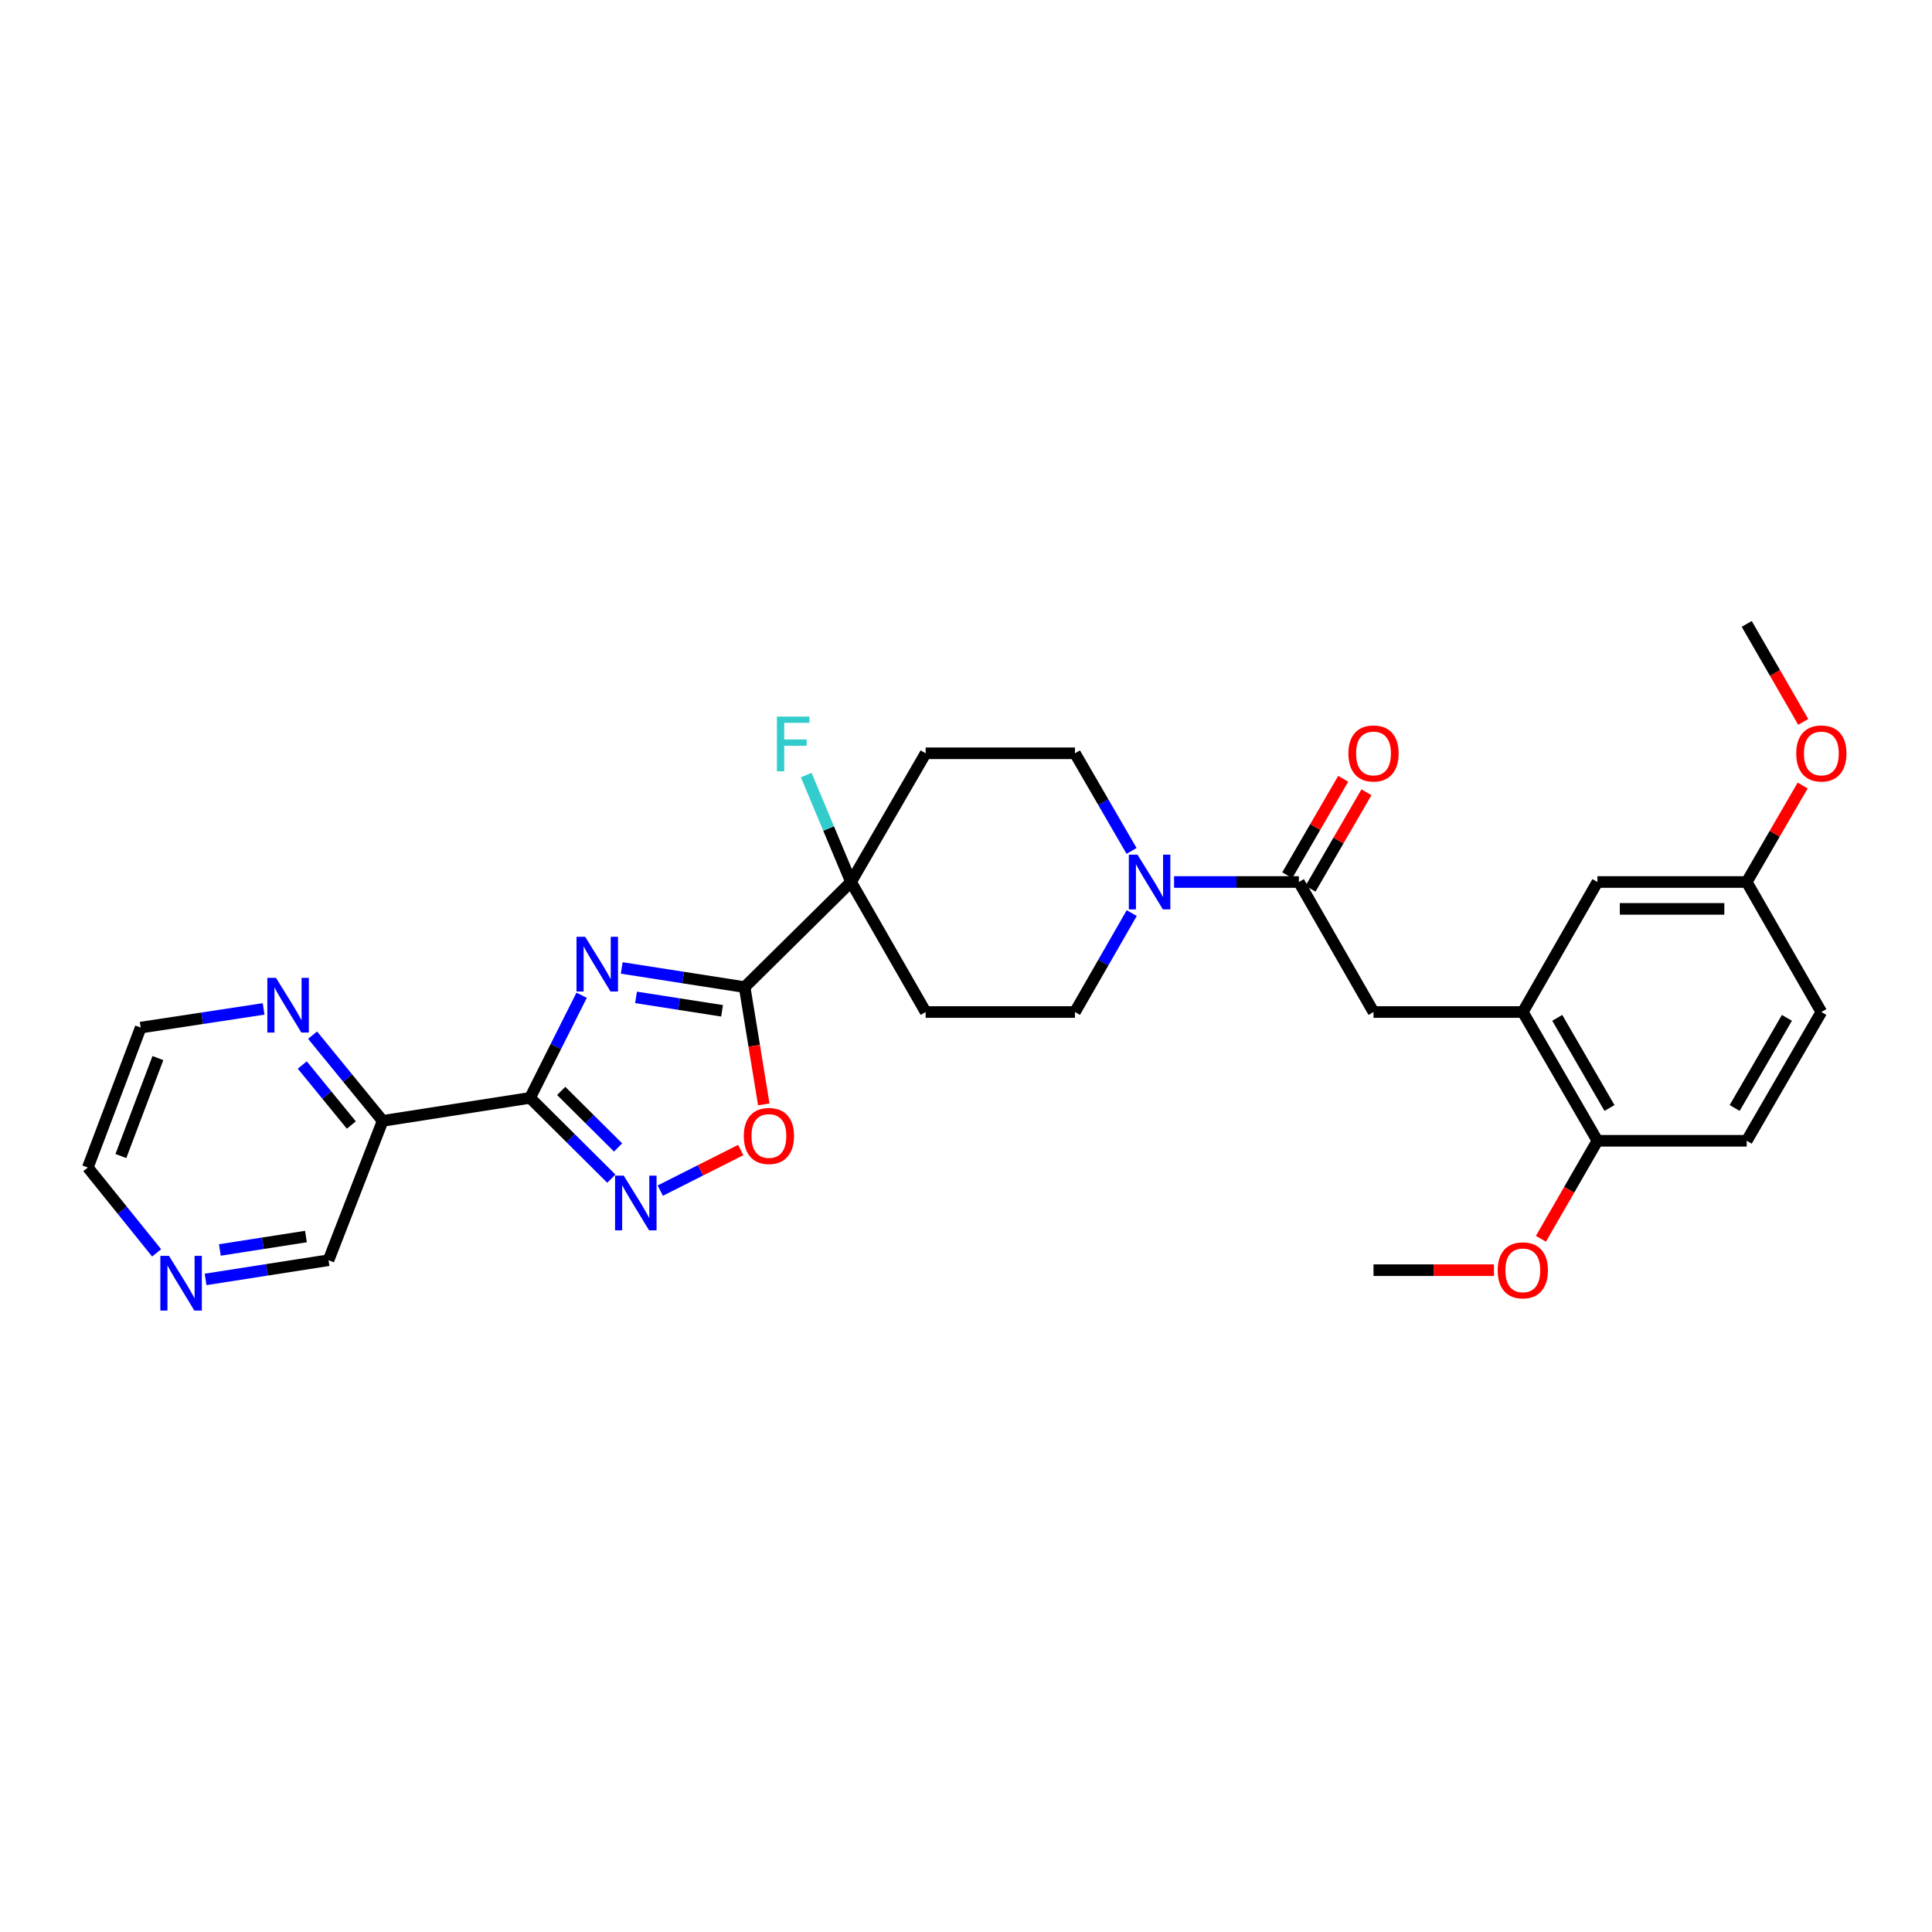 <?xml version='1.0' encoding='iso-8859-1'?>
<svg version='1.1' baseProfile='full'
              xmlns='http://www.w3.org/2000/svg'
                      xmlns:rdkit='http://www.rdkit.org/xml'
                      xmlns:xlink='http://www.w3.org/1999/xlink'
                  xml:space='preserve'
width='1000px' height='1000px' viewBox='0 0 1000 1000'>
<!-- END OF HEADER -->
<rect style='opacity:1.0;fill:#FFFFFF;stroke:none' width='1000' height='1000' x='0' y='0'> </rect>
<path class='bond-0' d='M 301.054,515.127 L 287.705,541.69' style='fill:none;fill-rule:evenodd;stroke:#0000FF;stroke-width:6px;stroke-linecap:butt;stroke-linejoin:miter;stroke-opacity:1' />
<path class='bond-0' d='M 287.705,541.69 L 274.357,568.253' style='fill:none;fill-rule:evenodd;stroke:#000000;stroke-width:6px;stroke-linecap:butt;stroke-linejoin:miter;stroke-opacity:1' />
<path class='bond-1' d='M 321.813,501.007 L 353.618,505.971' style='fill:none;fill-rule:evenodd;stroke:#0000FF;stroke-width:6px;stroke-linecap:butt;stroke-linejoin:miter;stroke-opacity:1' />
<path class='bond-1' d='M 353.618,505.971 L 385.423,510.934' style='fill:none;fill-rule:evenodd;stroke:#000000;stroke-width:6px;stroke-linecap:butt;stroke-linejoin:miter;stroke-opacity:1' />
<path class='bond-1' d='M 329.209,516.244 L 351.472,519.718' style='fill:none;fill-rule:evenodd;stroke:#0000FF;stroke-width:6px;stroke-linecap:butt;stroke-linejoin:miter;stroke-opacity:1' />
<path class='bond-1' d='M 351.472,519.718 L 373.736,523.193' style='fill:none;fill-rule:evenodd;stroke:#000000;stroke-width:6px;stroke-linecap:butt;stroke-linejoin:miter;stroke-opacity:1' />
<path class='bond-2' d='M 274.357,568.253 L 295.391,589.158' style='fill:none;fill-rule:evenodd;stroke:#000000;stroke-width:6px;stroke-linecap:butt;stroke-linejoin:miter;stroke-opacity:1' />
<path class='bond-2' d='M 295.391,589.158 L 316.424,610.064' style='fill:none;fill-rule:evenodd;stroke:#0000FF;stroke-width:6px;stroke-linecap:butt;stroke-linejoin:miter;stroke-opacity:1' />
<path class='bond-2' d='M 290.476,564.656 L 305.2,579.29' style='fill:none;fill-rule:evenodd;stroke:#000000;stroke-width:6px;stroke-linecap:butt;stroke-linejoin:miter;stroke-opacity:1' />
<path class='bond-2' d='M 305.2,579.29 L 319.923,593.924' style='fill:none;fill-rule:evenodd;stroke:#0000FF;stroke-width:6px;stroke-linecap:butt;stroke-linejoin:miter;stroke-opacity:1' />
<path class='bond-7' d='M 274.357,568.253 L 198.061,580.165' style='fill:none;fill-rule:evenodd;stroke:#000000;stroke-width:6px;stroke-linecap:butt;stroke-linejoin:miter;stroke-opacity:1' />
<path class='bond-3' d='M 385.423,510.934 L 390.376,541.28' style='fill:none;fill-rule:evenodd;stroke:#000000;stroke-width:6px;stroke-linecap:butt;stroke-linejoin:miter;stroke-opacity:1' />
<path class='bond-3' d='M 390.376,541.28 L 395.329,571.625' style='fill:none;fill-rule:evenodd;stroke:#FF0000;stroke-width:6px;stroke-linecap:butt;stroke-linejoin:miter;stroke-opacity:1' />
<path class='bond-6' d='M 385.423,510.934 L 440.492,456.522' style='fill:none;fill-rule:evenodd;stroke:#000000;stroke-width:6px;stroke-linecap:butt;stroke-linejoin:miter;stroke-opacity:1' />
<path class='bond-30' d='M 341.763,616.264 L 362.586,605.756' style='fill:none;fill-rule:evenodd;stroke:#0000FF;stroke-width:6px;stroke-linecap:butt;stroke-linejoin:miter;stroke-opacity:1' />
<path class='bond-30' d='M 362.586,605.756 L 383.41,595.249' style='fill:none;fill-rule:evenodd;stroke:#FF0000;stroke-width:6px;stroke-linecap:butt;stroke-linejoin:miter;stroke-opacity:1' />
<path class='bond-4' d='M 672.301,456.522 L 639.998,456.522' style='fill:none;fill-rule:evenodd;stroke:#000000;stroke-width:6px;stroke-linecap:butt;stroke-linejoin:miter;stroke-opacity:1' />
<path class='bond-4' d='M 639.998,456.522 L 607.695,456.522' style='fill:none;fill-rule:evenodd;stroke:#0000FF;stroke-width:6px;stroke-linecap:butt;stroke-linejoin:miter;stroke-opacity:1' />
<path class='bond-9' d='M 672.301,456.522 L 710.928,523.82' style='fill:none;fill-rule:evenodd;stroke:#000000;stroke-width:6px;stroke-linecap:butt;stroke-linejoin:miter;stroke-opacity:1' />
<path class='bond-16' d='M 678.319,460.012 L 692.796,435.046' style='fill:none;fill-rule:evenodd;stroke:#000000;stroke-width:6px;stroke-linecap:butt;stroke-linejoin:miter;stroke-opacity:1' />
<path class='bond-16' d='M 692.796,435.046 L 707.272,410.079' style='fill:none;fill-rule:evenodd;stroke:#FF0000;stroke-width:6px;stroke-linecap:butt;stroke-linejoin:miter;stroke-opacity:1' />
<path class='bond-16' d='M 666.282,453.033 L 680.759,428.066' style='fill:none;fill-rule:evenodd;stroke:#000000;stroke-width:6px;stroke-linecap:butt;stroke-linejoin:miter;stroke-opacity:1' />
<path class='bond-16' d='M 680.759,428.066 L 695.235,403.1' style='fill:none;fill-rule:evenodd;stroke:#FF0000;stroke-width:6px;stroke-linecap:butt;stroke-linejoin:miter;stroke-opacity:1' />
<path class='bond-5' d='M 585.782,472.622 L 571.089,498.221' style='fill:none;fill-rule:evenodd;stroke:#0000FF;stroke-width:6px;stroke-linecap:butt;stroke-linejoin:miter;stroke-opacity:1' />
<path class='bond-5' d='M 571.089,498.221 L 556.396,523.82' style='fill:none;fill-rule:evenodd;stroke:#000000;stroke-width:6px;stroke-linecap:butt;stroke-linejoin:miter;stroke-opacity:1' />
<path class='bond-31' d='M 585.697,440.437 L 571.046,415.171' style='fill:none;fill-rule:evenodd;stroke:#0000FF;stroke-width:6px;stroke-linecap:butt;stroke-linejoin:miter;stroke-opacity:1' />
<path class='bond-31' d='M 571.046,415.171 L 556.396,389.905' style='fill:none;fill-rule:evenodd;stroke:#000000;stroke-width:6px;stroke-linecap:butt;stroke-linejoin:miter;stroke-opacity:1' />
<path class='bond-10' d='M 440.492,456.522 L 479.119,389.905' style='fill:none;fill-rule:evenodd;stroke:#000000;stroke-width:6px;stroke-linecap:butt;stroke-linejoin:miter;stroke-opacity:1' />
<path class='bond-11' d='M 440.492,456.522 L 479.119,523.82' style='fill:none;fill-rule:evenodd;stroke:#000000;stroke-width:6px;stroke-linecap:butt;stroke-linejoin:miter;stroke-opacity:1' />
<path class='bond-20' d='M 440.492,456.522 L 428.891,428.842' style='fill:none;fill-rule:evenodd;stroke:#000000;stroke-width:6px;stroke-linecap:butt;stroke-linejoin:miter;stroke-opacity:1' />
<path class='bond-20' d='M 428.891,428.842 L 417.291,401.163' style='fill:none;fill-rule:evenodd;stroke:#33CCCC;stroke-width:6px;stroke-linecap:butt;stroke-linejoin:miter;stroke-opacity:1' />
<path class='bond-12' d='M 198.061,580.165 L 179.925,557.978' style='fill:none;fill-rule:evenodd;stroke:#000000;stroke-width:6px;stroke-linecap:butt;stroke-linejoin:miter;stroke-opacity:1' />
<path class='bond-12' d='M 179.925,557.978 L 161.788,535.791' style='fill:none;fill-rule:evenodd;stroke:#0000FF;stroke-width:6px;stroke-linecap:butt;stroke-linejoin:miter;stroke-opacity:1' />
<path class='bond-12' d='M 181.848,582.315 L 169.152,566.784' style='fill:none;fill-rule:evenodd;stroke:#000000;stroke-width:6px;stroke-linecap:butt;stroke-linejoin:miter;stroke-opacity:1' />
<path class='bond-12' d='M 169.152,566.784 L 156.456,551.253' style='fill:none;fill-rule:evenodd;stroke:#0000FF;stroke-width:6px;stroke-linecap:butt;stroke-linejoin:miter;stroke-opacity:1' />
<path class='bond-22' d='M 198.061,580.165 L 170.048,652.286' style='fill:none;fill-rule:evenodd;stroke:#000000;stroke-width:6px;stroke-linecap:butt;stroke-linejoin:miter;stroke-opacity:1' />
<path class='bond-8' d='M 788.205,523.82 L 710.928,523.82' style='fill:none;fill-rule:evenodd;stroke:#000000;stroke-width:6px;stroke-linecap:butt;stroke-linejoin:miter;stroke-opacity:1' />
<path class='bond-15' d='M 788.205,523.82 L 826.825,590.469' style='fill:none;fill-rule:evenodd;stroke:#000000;stroke-width:6px;stroke-linecap:butt;stroke-linejoin:miter;stroke-opacity:1' />
<path class='bond-15' d='M 806.037,526.841 L 833.071,573.495' style='fill:none;fill-rule:evenodd;stroke:#000000;stroke-width:6px;stroke-linecap:butt;stroke-linejoin:miter;stroke-opacity:1' />
<path class='bond-17' d='M 788.205,523.82 L 826.825,456.522' style='fill:none;fill-rule:evenodd;stroke:#000000;stroke-width:6px;stroke-linecap:butt;stroke-linejoin:miter;stroke-opacity:1' />
<path class='bond-14' d='M 479.119,389.905 L 556.396,389.905' style='fill:none;fill-rule:evenodd;stroke:#000000;stroke-width:6px;stroke-linecap:butt;stroke-linejoin:miter;stroke-opacity:1' />
<path class='bond-13' d='M 479.119,523.82 L 556.396,523.82' style='fill:none;fill-rule:evenodd;stroke:#000000;stroke-width:6px;stroke-linecap:butt;stroke-linejoin:miter;stroke-opacity:1' />
<path class='bond-26' d='M 136.445,522.213 L 104.632,527.048' style='fill:none;fill-rule:evenodd;stroke:#0000FF;stroke-width:6px;stroke-linecap:butt;stroke-linejoin:miter;stroke-opacity:1' />
<path class='bond-26' d='M 104.632,527.048 L 72.819,531.883' style='fill:none;fill-rule:evenodd;stroke:#000000;stroke-width:6px;stroke-linecap:butt;stroke-linejoin:miter;stroke-opacity:1' />
<path class='bond-19' d='M 826.825,590.469 L 904.102,590.469' style='fill:none;fill-rule:evenodd;stroke:#000000;stroke-width:6px;stroke-linecap:butt;stroke-linejoin:miter;stroke-opacity:1' />
<path class='bond-24' d='M 826.825,590.469 L 812.201,615.829' style='fill:none;fill-rule:evenodd;stroke:#000000;stroke-width:6px;stroke-linecap:butt;stroke-linejoin:miter;stroke-opacity:1' />
<path class='bond-24' d='M 812.201,615.829 L 797.577,641.189' style='fill:none;fill-rule:evenodd;stroke:#FF0000;stroke-width:6px;stroke-linecap:butt;stroke-linejoin:miter;stroke-opacity:1' />
<path class='bond-21' d='M 826.825,456.522 L 904.102,456.522' style='fill:none;fill-rule:evenodd;stroke:#000000;stroke-width:6px;stroke-linecap:butt;stroke-linejoin:miter;stroke-opacity:1' />
<path class='bond-21' d='M 838.416,470.436 L 892.511,470.436' style='fill:none;fill-rule:evenodd;stroke:#000000;stroke-width:6px;stroke-linecap:butt;stroke-linejoin:miter;stroke-opacity:1' />
<path class='bond-18' d='M 106.407,662.22 L 138.228,657.253' style='fill:none;fill-rule:evenodd;stroke:#0000FF;stroke-width:6px;stroke-linecap:butt;stroke-linejoin:miter;stroke-opacity:1' />
<path class='bond-18' d='M 138.228,657.253 L 170.048,652.286' style='fill:none;fill-rule:evenodd;stroke:#000000;stroke-width:6px;stroke-linecap:butt;stroke-linejoin:miter;stroke-opacity:1' />
<path class='bond-18' d='M 113.807,646.982 L 136.082,643.506' style='fill:none;fill-rule:evenodd;stroke:#0000FF;stroke-width:6px;stroke-linecap:butt;stroke-linejoin:miter;stroke-opacity:1' />
<path class='bond-18' d='M 136.082,643.506 L 158.356,640.029' style='fill:none;fill-rule:evenodd;stroke:#000000;stroke-width:6px;stroke-linecap:butt;stroke-linejoin:miter;stroke-opacity:1' />
<path class='bond-27' d='M 81.073,648.49 L 63.264,626.398' style='fill:none;fill-rule:evenodd;stroke:#0000FF;stroke-width:6px;stroke-linecap:butt;stroke-linejoin:miter;stroke-opacity:1' />
<path class='bond-27' d='M 63.264,626.398 L 45.455,604.306' style='fill:none;fill-rule:evenodd;stroke:#000000;stroke-width:6px;stroke-linecap:butt;stroke-linejoin:miter;stroke-opacity:1' />
<path class='bond-33' d='M 904.102,590.469 L 942.729,523.82' style='fill:none;fill-rule:evenodd;stroke:#000000;stroke-width:6px;stroke-linecap:butt;stroke-linejoin:miter;stroke-opacity:1' />
<path class='bond-33' d='M 897.858,573.494 L 924.897,526.84' style='fill:none;fill-rule:evenodd;stroke:#000000;stroke-width:6px;stroke-linecap:butt;stroke-linejoin:miter;stroke-opacity:1' />
<path class='bond-23' d='M 904.102,456.522 L 942.729,523.82' style='fill:none;fill-rule:evenodd;stroke:#000000;stroke-width:6px;stroke-linecap:butt;stroke-linejoin:miter;stroke-opacity:1' />
<path class='bond-25' d='M 904.102,456.522 L 918.578,431.556' style='fill:none;fill-rule:evenodd;stroke:#000000;stroke-width:6px;stroke-linecap:butt;stroke-linejoin:miter;stroke-opacity:1' />
<path class='bond-25' d='M 918.578,431.556 L 933.055,406.59' style='fill:none;fill-rule:evenodd;stroke:#FF0000;stroke-width:6px;stroke-linecap:butt;stroke-linejoin:miter;stroke-opacity:1' />
<path class='bond-28' d='M 773.273,657.442 L 742.101,657.442' style='fill:none;fill-rule:evenodd;stroke:#FF0000;stroke-width:6px;stroke-linecap:butt;stroke-linejoin:miter;stroke-opacity:1' />
<path class='bond-28' d='M 742.101,657.442 L 710.928,657.442' style='fill:none;fill-rule:evenodd;stroke:#000000;stroke-width:6px;stroke-linecap:butt;stroke-linejoin:miter;stroke-opacity:1' />
<path class='bond-29' d='M 933.355,373.652 L 918.729,348.292' style='fill:none;fill-rule:evenodd;stroke:#FF0000;stroke-width:6px;stroke-linecap:butt;stroke-linejoin:miter;stroke-opacity:1' />
<path class='bond-29' d='M 918.729,348.292 L 904.102,322.931' style='fill:none;fill-rule:evenodd;stroke:#000000;stroke-width:6px;stroke-linecap:butt;stroke-linejoin:miter;stroke-opacity:1' />
<path class='bond-32' d='M 72.819,531.883 L 45.455,604.306' style='fill:none;fill-rule:evenodd;stroke:#000000;stroke-width:6px;stroke-linecap:butt;stroke-linejoin:miter;stroke-opacity:1' />
<path class='bond-32' d='M 81.73,547.664 L 62.575,598.36' style='fill:none;fill-rule:evenodd;stroke:#000000;stroke-width:6px;stroke-linecap:butt;stroke-linejoin:miter;stroke-opacity:1' />
<path  class='atom-0' d='M 302.882 484.87
L 312.162 499.87
Q 313.082 501.35, 314.562 504.03
Q 316.042 506.71, 316.122 506.87
L 316.122 484.87
L 319.882 484.87
L 319.882 513.19
L 316.002 513.19
L 306.042 496.79
Q 304.882 494.87, 303.642 492.67
Q 302.442 490.47, 302.082 489.79
L 302.082 513.19
L 298.402 513.19
L 298.402 484.87
L 302.882 484.87
' fill='#0000FF'/>
<path  class='atom-3' d='M 322.834 608.497
L 332.114 623.497
Q 333.034 624.977, 334.514 627.657
Q 335.994 630.337, 336.074 630.497
L 336.074 608.497
L 339.834 608.497
L 339.834 636.817
L 335.954 636.817
L 325.994 620.417
Q 324.834 618.497, 323.594 616.297
Q 322.394 614.097, 322.034 613.417
L 322.034 636.817
L 318.354 636.817
L 318.354 608.497
L 322.834 608.497
' fill='#0000FF'/>
<path  class='atom-4' d='M 384.984 587.975
Q 384.984 581.175, 388.344 577.375
Q 391.704 573.575, 397.984 573.575
Q 404.264 573.575, 407.624 577.375
Q 410.984 581.175, 410.984 587.975
Q 410.984 594.855, 407.584 598.775
Q 404.184 602.655, 397.984 602.655
Q 391.744 602.655, 388.344 598.775
Q 384.984 594.895, 384.984 587.975
M 397.984 599.455
Q 402.304 599.455, 404.624 596.575
Q 406.984 593.655, 406.984 587.975
Q 406.984 582.415, 404.624 579.615
Q 402.304 576.775, 397.984 576.775
Q 393.664 576.775, 391.304 579.575
Q 388.984 582.375, 388.984 587.975
Q 388.984 593.695, 391.304 596.575
Q 393.664 599.455, 397.984 599.455
' fill='#FF0000'/>
<path  class='atom-6' d='M 588.763 442.362
L 598.043 457.362
Q 598.963 458.842, 600.443 461.522
Q 601.923 464.202, 602.003 464.362
L 602.003 442.362
L 605.763 442.362
L 605.763 470.682
L 601.883 470.682
L 591.923 454.282
Q 590.763 452.362, 589.523 450.162
Q 588.323 447.962, 587.963 447.282
L 587.963 470.682
L 584.283 470.682
L 584.283 442.362
L 588.763 442.362
' fill='#0000FF'/>
<path  class='atom-13' d='M 142.855 506.128
L 152.135 521.128
Q 153.055 522.608, 154.535 525.288
Q 156.015 527.968, 156.095 528.128
L 156.095 506.128
L 159.855 506.128
L 159.855 534.448
L 155.975 534.448
L 146.015 518.048
Q 144.855 516.128, 143.615 513.928
Q 142.415 511.728, 142.055 511.048
L 142.055 534.448
L 138.375 534.448
L 138.375 506.128
L 142.855 506.128
' fill='#0000FF'/>
<path  class='atom-17' d='M 697.928 389.985
Q 697.928 383.185, 701.288 379.385
Q 704.648 375.585, 710.928 375.585
Q 717.208 375.585, 720.568 379.385
Q 723.928 383.185, 723.928 389.985
Q 723.928 396.865, 720.528 400.785
Q 717.128 404.665, 710.928 404.665
Q 704.688 404.665, 701.288 400.785
Q 697.928 396.905, 697.928 389.985
M 710.928 401.465
Q 715.248 401.465, 717.568 398.585
Q 719.928 395.665, 719.928 389.985
Q 719.928 384.425, 717.568 381.625
Q 715.248 378.785, 710.928 378.785
Q 706.608 378.785, 704.248 381.585
Q 701.928 384.385, 701.928 389.985
Q 701.928 395.705, 704.248 398.585
Q 706.608 401.465, 710.928 401.465
' fill='#FF0000'/>
<path  class='atom-19' d='M 87.477 650.038
L 96.757 665.038
Q 97.677 666.518, 99.156 669.198
Q 100.637 671.878, 100.717 672.038
L 100.717 650.038
L 104.477 650.038
L 104.477 678.358
L 100.597 678.358
L 90.636 661.958
Q 89.477 660.038, 88.237 657.838
Q 87.037 655.638, 86.677 654.958
L 86.677 678.358
L 82.996 678.358
L 82.996 650.038
L 87.477 650.038
' fill='#0000FF'/>
<path  class='atom-21' d='M 402.125 370.906
L 418.965 370.906
L 418.965 374.146
L 405.925 374.146
L 405.925 382.746
L 417.525 382.746
L 417.525 386.026
L 405.925 386.026
L 405.925 399.226
L 402.125 399.226
L 402.125 370.906
' fill='#33CCCC'/>
<path  class='atom-25' d='M 775.205 657.522
Q 775.205 650.722, 778.565 646.922
Q 781.925 643.122, 788.205 643.122
Q 794.485 643.122, 797.845 646.922
Q 801.205 650.722, 801.205 657.522
Q 801.205 664.402, 797.805 668.322
Q 794.405 672.202, 788.205 672.202
Q 781.965 672.202, 778.565 668.322
Q 775.205 664.442, 775.205 657.522
M 788.205 669.002
Q 792.525 669.002, 794.845 666.122
Q 797.205 663.202, 797.205 657.522
Q 797.205 651.962, 794.845 649.162
Q 792.525 646.322, 788.205 646.322
Q 783.885 646.322, 781.525 649.122
Q 779.205 651.922, 779.205 657.522
Q 779.205 663.242, 781.525 666.122
Q 783.885 669.002, 788.205 669.002
' fill='#FF0000'/>
<path  class='atom-26' d='M 929.729 389.985
Q 929.729 383.185, 933.089 379.385
Q 936.449 375.585, 942.729 375.585
Q 949.009 375.585, 952.369 379.385
Q 955.729 383.185, 955.729 389.985
Q 955.729 396.865, 952.329 400.785
Q 948.929 404.665, 942.729 404.665
Q 936.489 404.665, 933.089 400.785
Q 929.729 396.905, 929.729 389.985
M 942.729 401.465
Q 947.049 401.465, 949.369 398.585
Q 951.729 395.665, 951.729 389.985
Q 951.729 384.425, 949.369 381.625
Q 947.049 378.785, 942.729 378.785
Q 938.409 378.785, 936.049 381.585
Q 933.729 384.385, 933.729 389.985
Q 933.729 395.705, 936.049 398.585
Q 938.409 401.465, 942.729 401.465
' fill='#FF0000'/>
</svg>
